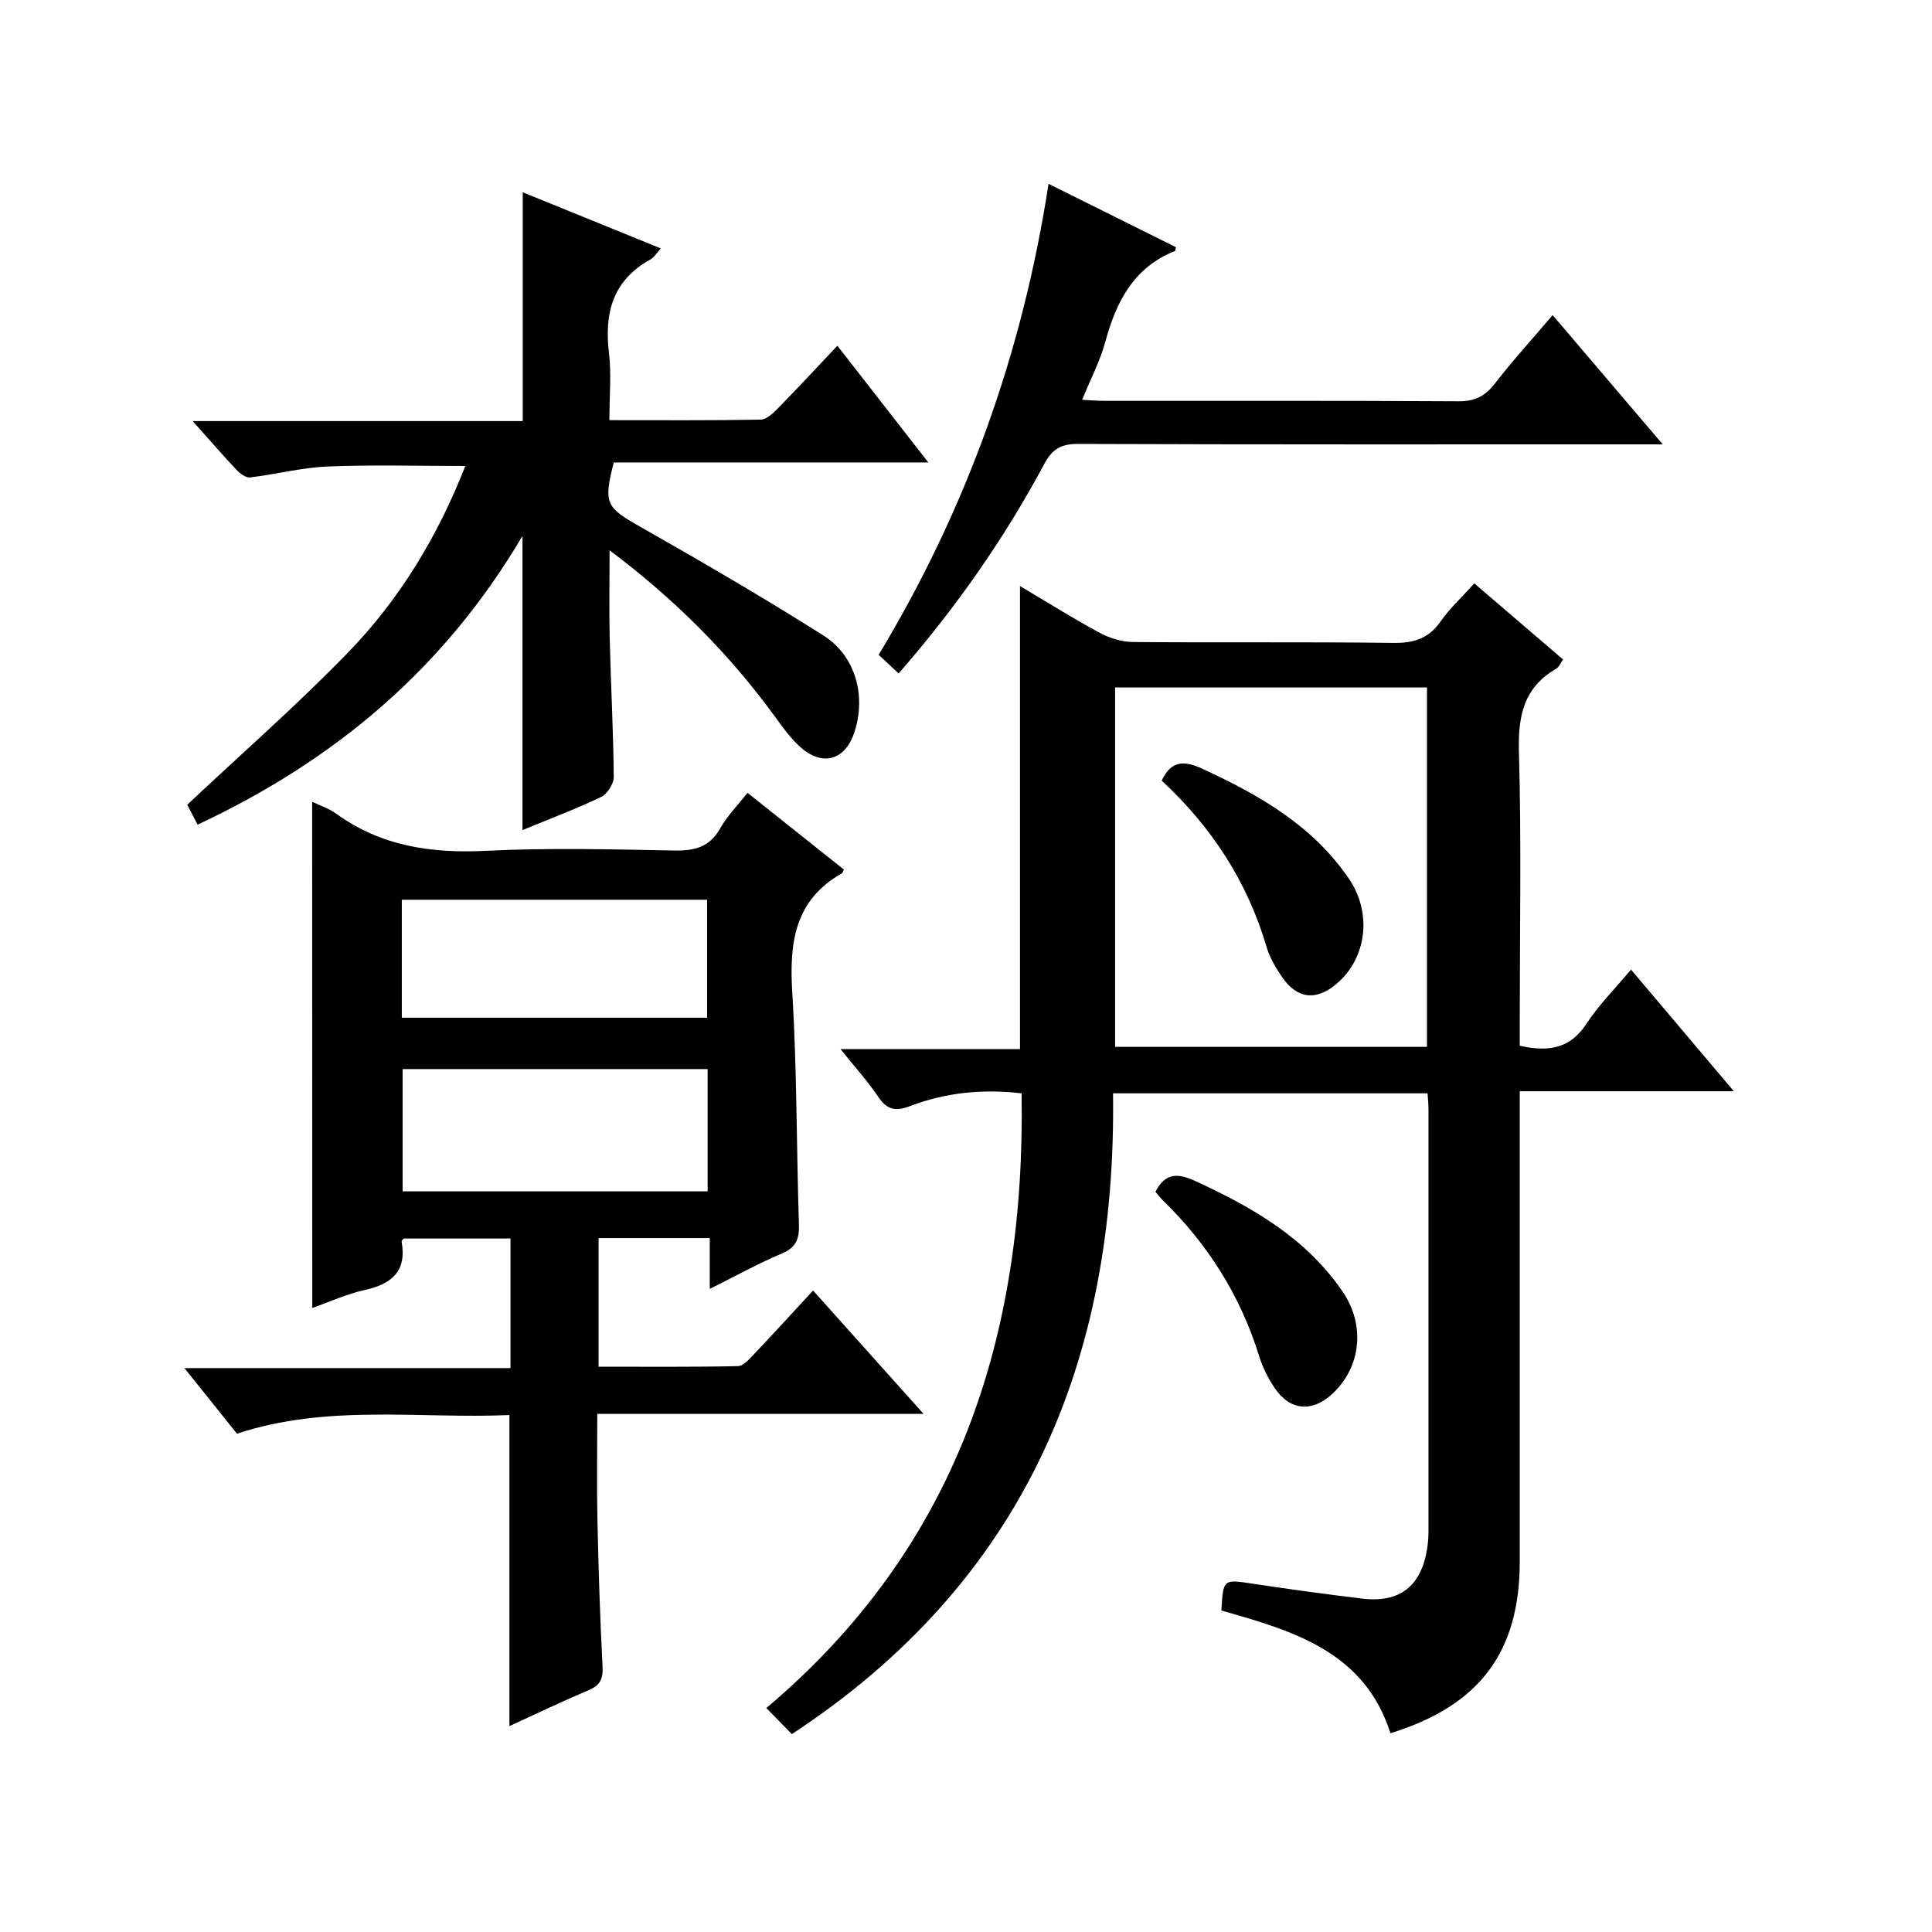 <?xml version="1.0" encoding="utf-8"?>
<svg version="1.1" id="ZDIC" xmlns="http://www.w3.org/2000/svg" xmlns:xlink="http://www.w3.org/1999/xlink" x="0px" y="0px"
	 viewBox="0 0 400 400" style="enable-background:new 0 0 400 400;" xml:space="preserve">

<g>
	
	<path d="M305.24,120.79c6.27,5.37,12.2,10.46,18.38,15.75c-0.52,0.71-0.83,1.56-1.43,1.91c-6.76,3.92-7.92,9.83-7.71,17.26
		c0.52,18.48,0.17,36.99,0.17,55.49c0,1.78,0,3.56,0,5.31c5.98,1.34,10.44,0.6,13.82-4.57c2.53-3.87,5.88-7.21,9.21-11.2
		c6.98,8.26,13.79,16.31,21.3,25.19c-15.28,0-29.49,0-44.33,0c0,2.44,0,4.37,0,6.31c0,30.33,0,60.66,0,90.99
		c0,18.79-8.26,29.88-26.77,35.62c-5.41-16.97-20.23-21.21-35.01-25.41c0.39-6.59,0.37-6.48,6.65-5.53
		c7.47,1.13,14.96,2.15,22.46,3.06c7.81,0.95,12.29-2.56,13.5-10.38c0.18-1.15,0.27-2.32,0.27-3.48c0.01-29.16,0.01-58.33,0-87.49
		c0-0.97-0.11-1.95-0.19-3.26c-21.59,0-42.98,0-65.12,0c0.77,55.47-18.45,101.15-66.5,132.67c-1.52-1.56-3.13-3.2-5.28-5.4
		c39.51-33.29,53.68-76.97,52.85-127.27c-7.96-0.93-15.72-0.19-23.16,2.67c-3.08,1.18-4.8,0.64-6.59-2.04
		c-2.12-3.16-4.72-6.01-7.74-9.78c12.88,0,25.03,0,37.16,0c0-32.27,0-63.85,0-95.87c5.4,3.2,10.81,6.6,16.41,9.63
		c2.07,1.12,4.6,1.93,6.93,1.95c18,0.16,36-0.05,53.99,0.19c4.22,0.05,7.27-0.9,9.74-4.43
		C300.13,125.97,302.62,123.69,305.24,120.79z M230.87,216.74c21.86,0,43.1,0,64.57,0c0-24.95,0-49.64,0-74.41
		c-21.7,0-43.08,0-64.57,0C230.87,167.25,230.87,191.83,230.87,216.74z"/>
	<path d="M64.63,166c1.74,0.84,3.5,1.4,4.92,2.43c9.34,6.77,19.75,8.29,31.06,7.72c12.97-0.64,25.99-0.31,38.99-0.06
		c4.21,0.08,7.32-0.7,9.52-4.6c1.44-2.55,3.57-4.71,5.64-7.35c6.81,5.42,13.41,10.69,19.95,15.89c-0.25,0.51-0.28,0.72-0.4,0.78
		c-9.83,5.56-10.91,14.4-10.28,24.65c0.98,15.95,0.86,31.96,1.38,47.94c0.1,3-0.49,4.84-3.5,6.11c-4.85,2.05-9.49,4.62-14.96,7.34
		c0-3.83,0-7.02,0-10.52c-7.98,0-15.36,0-23.02,0c0,8.78,0,17.38,0,26.63c9.64,0,19.25,0.09,28.85-0.12
		c1.17-0.03,2.43-1.54,3.43-2.58c3.99-4.2,7.89-8.49,12.13-13.07c7.59,8.47,14.89,16.62,22.87,25.53c-22.81,0-44.79,0-67.55,0
		c0,7.67-0.12,14.76,0.03,21.84c0.22,10.15,0.53,20.31,1.06,30.45c0.13,2.55-0.45,3.89-2.83,4.9c-5.45,2.3-10.79,4.87-16.45,7.46
		c0-21.54,0-42.57,0-64.4c-18.6,0.82-37.65-2.34-56.41,3.86c-3.44-4.29-6.86-8.55-10.88-13.58c22.9,0,45.05,0,67.51,0
		c0-9.22,0-17.81,0-26.83c-7.23,0-14.62,0-22.1,0c-0.11,0.15-0.48,0.44-0.44,0.65c1.11,6.22-2.13,8.81-7.74,10.04
		c-3.66,0.8-7.15,2.42-10.76,3.69C64.63,235.92,64.63,201.23,64.63,166z M146.51,221.34c-21.47,0-42.34,0-63.15,0
		c0,8.71,0,17.07,0,25.32c21.26,0,42.12,0,63.15,0C146.51,238.07,146.51,229.83,146.51,221.34z M83.19,210.71
		c21.33,0,42.2,0,63.21,0c0-8.33,0-16.37,0-24.43c-21.24,0-42.11,0-63.21,0C83.19,194.48,83.19,202.4,83.19,210.71z"/>
	<path d="M40.91,170.74c-1-1.93-1.76-3.39-2.14-4.13c11.32-10.65,22.81-20.69,33.39-31.62c10.58-10.93,18.43-23.86,24.18-38.51
		c-9.85,0-19.22-0.28-28.56,0.11c-5.36,0.22-10.66,1.62-16.02,2.26c-0.88,0.1-2.09-0.83-2.82-1.6c-2.84-3.02-5.56-6.16-9.05-10.07
		c23.35,0,45.83,0,68.34,0c0-16.07,0-31.46,0-47.37c9.53,3.87,18.93,7.7,28.58,11.62c-0.81,0.89-1.35,1.85-2.16,2.3
		c-7.78,4.3-9.56,11.05-8.57,19.34c0.52,4.4,0.09,8.91,0.09,13.92c10.76,0,21.04,0.08,31.31-0.11c1.22-0.02,2.59-1.33,3.58-2.34
		c4.06-4.14,8-8.4,12.31-12.96c6.47,8.3,12.38,15.89,18.83,24.17c-22.24,0-43.75,0-65.12,0c-2.21,8.5-1.54,9.32,5.36,13.24
		c12.82,7.29,25.59,14.7,38.05,22.59c6.69,4.24,8.84,12.5,6.43,19.94c-1.88,5.81-6.48,7.27-11.11,3.25
		c-2.1-1.83-3.76-4.21-5.42-6.48c-9.39-12.86-20.46-24.04-34.18-34.36c0,6.76-0.12,12.62,0.03,18.48
		c0.23,9.49,0.75,18.97,0.83,28.46c0.01,1.41-1.35,3.53-2.64,4.15c-5.32,2.53-10.86,4.61-16.26,6.84c0-20.08,0-39.91,0-60.9
		C91.96,138.45,69.31,157.43,40.91,170.74z"/>
	<path d="M186.05,139.43c-1.53-1.43-2.71-2.54-4.13-3.86c18.12-30.07,29.77-62.4,35.17-97.51c9.02,4.49,17.69,8.8,26.38,13.12
		c-0.09,0.33-0.09,0.73-0.23,0.79c-8.54,3.42-12.14,10.49-14.4,18.81c-1.08,3.96-3.03,7.68-4.79,11.99
		c1.71,0.09,3.11,0.22,4.51,0.22c24.48,0.01,48.96-0.06,73.45,0.09c3.37,0.02,5.47-1.07,7.49-3.67c3.65-4.73,7.69-9.15,11.96-14.17
		c7.48,8.78,14.74,17.31,22.79,26.76c-2.7,0-4.43,0-6.16,0c-38.31,0-76.61,0.05-114.92-0.09c-3.46-0.01-5.31,1.06-6.92,4.07
		C207.98,111.43,198,125.73,186.05,139.43z"/>
	<path d="M239.22,246.73c2.02-3.85,4.51-3.93,8.19-2.24c11.9,5.46,23,11.83,30.59,22.96c4.74,6.96,3.8,15.72-2.28,21.24
		c-4.13,3.75-8.65,3.36-11.8-1.3c-1.38-2.03-2.52-4.33-3.25-6.68c-3.87-12.49-10.62-23.15-19.96-32.24
		C240.14,247.92,239.66,247.25,239.22,246.73z"/>
	
	
	
	<path d="M240.52,161.62c1.99-4.27,4.73-4.17,8.52-2.41c11.74,5.43,22.74,11.71,30.25,22.73c4.79,7.04,3.73,16.36-2.5,21.69
		c-4.25,3.64-8.2,3.24-11.36-1.36c-1.3-1.9-2.55-3.99-3.19-6.18C258.25,182.49,250.78,171.13,240.52,161.62z"/>
</g>
</svg>
